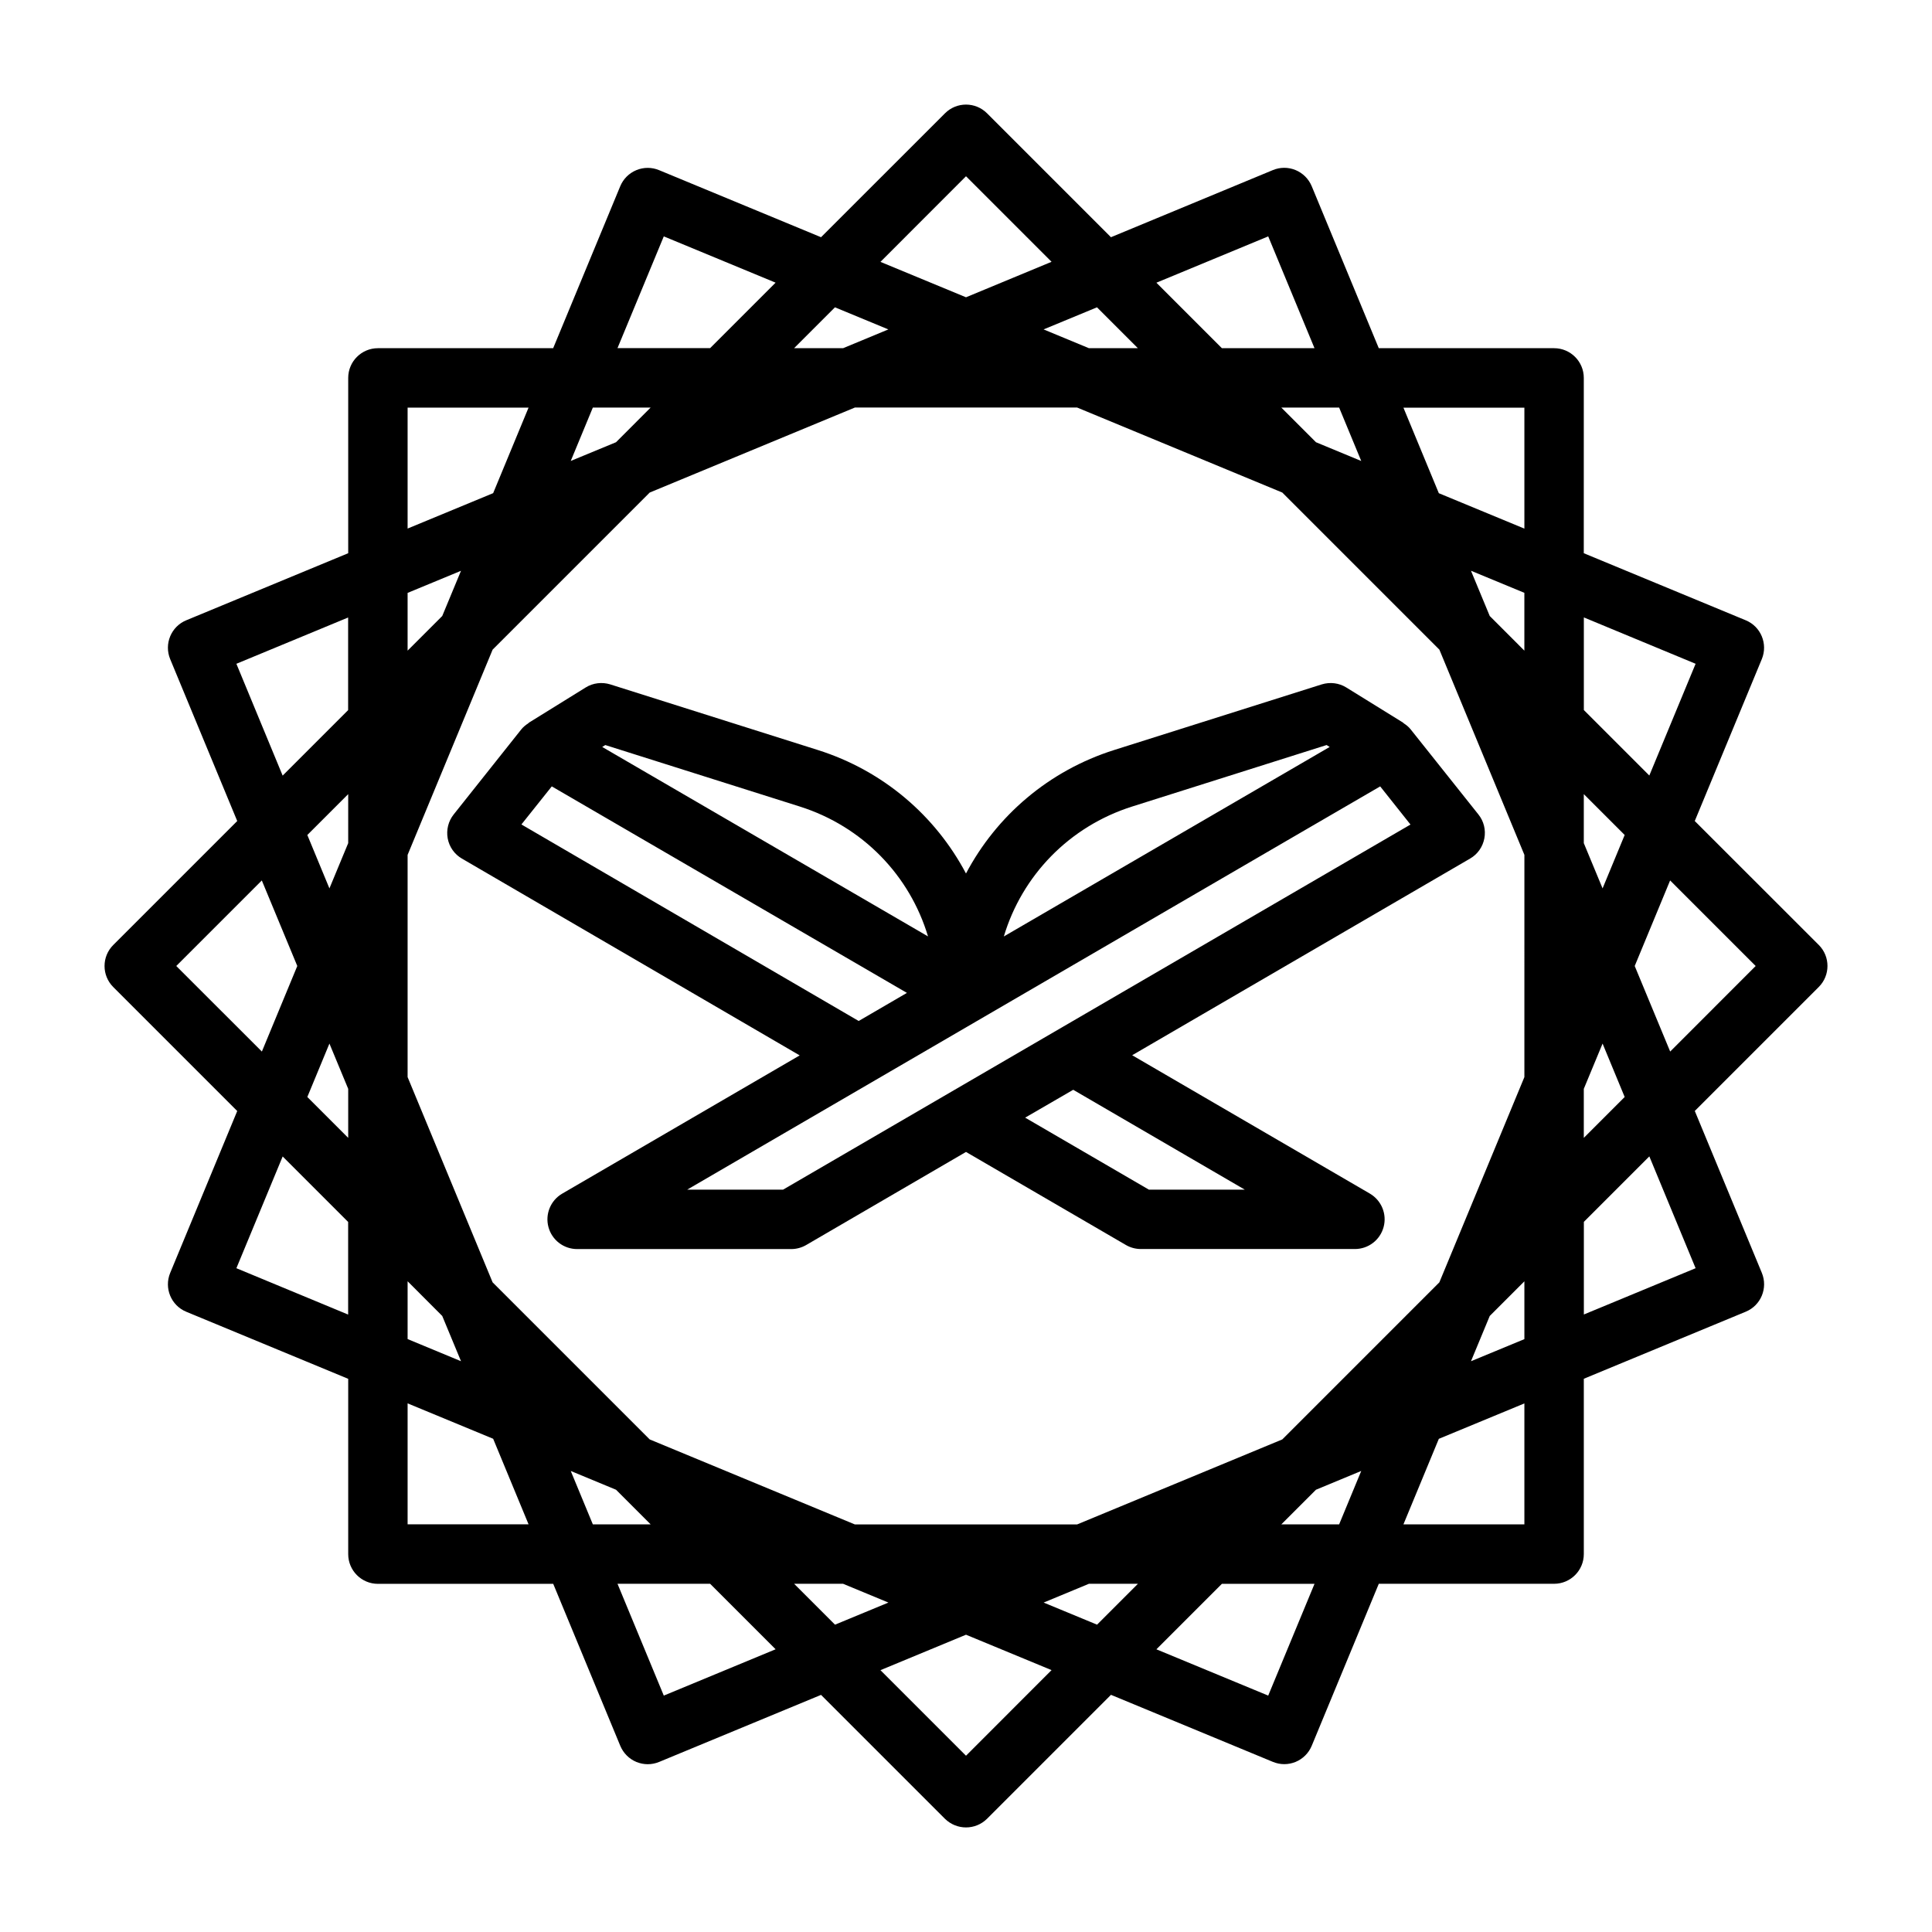 <?xml version="1.0" encoding="UTF-8"?>
<!-- Uploaded to: SVG Repo, www.svgrepo.com, Generator: SVG Repo Mixer Tools -->
<svg fill="#000000" width="800px" height="800px" version="1.1" viewBox="144 144 512 512" xmlns="http://www.w3.org/2000/svg">
 <g>
  <path d="m517.84 337.29c-0.535-0.676-1.18-1.18-1.859-1.621-0.062-0.047-0.094-0.125-0.156-0.172l-0.109-0.062-14.926-9.242c-1.953-1.211-4.312-1.496-6.519-0.82l-54.992 17.383c-17.383 5.496-31.203 17.461-39.281 32.73-8.078-15.273-21.898-27.238-39.281-32.73l-54.992-17.383c-2.188-0.676-4.582-0.395-6.519 0.82l-15.035 9.32c-0.078 0.047-0.094 0.125-0.172 0.172-0.676 0.441-1.324 0.961-1.859 1.621l-17.918 22.547c-1.418 1.777-1.984 4.109-1.574 6.344 0.41 2.234 1.793 4.203 3.762 5.336l89.52 52.16-62.945 36.637c-3.07 1.793-4.566 5.434-3.637 8.863 0.93 3.449 4.047 5.824 7.606 5.824h56.711c1.387 0 2.754-0.363 3.953-1.055l42.383-24.684 42.398 24.672c1.195 0.691 2.566 1.055 3.953 1.055h56.711c3.559 0 6.676-2.379 7.606-5.824 0.93-3.434-0.566-7.055-3.637-8.863l-62.992-36.668 89.566-52.129c1.969-1.133 3.336-3.086 3.762-5.336 0.426-2.25-0.141-4.566-1.574-6.344zm-69.371 121.98-32.793-19.082 12.738-7.383 45.469 26.465zm-4.438-101.53 51.531-16.297 0.82 0.504-3.465 2.016-82.891 48.207c4.828-16.121 17.301-29.141 34.004-34.43zm-88.074 0c16.703 5.289 29.156 18.309 33.977 34.418l-86.34-50.207 0.82-0.504zm-65.73-5.34 94.117 54.727-12.785 7.445-89.379-52.082zm61.293 106.87h-25.41l161.36-93.91 22.293-12.957 8.031 10.109z"/>
  <path d="m593.13 361.58 17.773-42.918c1.652-4.016-0.25-8.629-4.266-10.281l-42.918-17.773 0.004-46.461c0-4.344-3.527-7.871-7.871-7.871h-46.461l-17.773-42.934c-0.805-1.922-2.332-3.465-4.266-4.266-1.938-0.805-4.094-0.805-6.031 0l-42.906 17.789-32.844-32.844c-3.07-3.07-8.062-3.07-11.133 0l-32.855 32.844-42.918-17.773c-1.938-0.805-4.094-0.805-6.031 0s-3.465 2.332-4.266 4.266l-17.773 42.918h-46.445c-4.344 0-7.871 3.527-7.871 7.871v46.461l-42.918 17.773c-4.016 1.652-5.918 6.266-4.266 10.281l17.773 42.918-32.859 32.859c-3.07 3.07-3.07 8.062 0 11.133l32.859 32.859-17.773 42.918c-1.652 4.016 0.25 8.629 4.266 10.281l42.918 17.773v46.461c0 4.344 3.527 7.871 7.871 7.871h46.461l17.773 42.934c0.805 1.922 2.332 3.465 4.266 4.266 0.977 0.395 1.984 0.598 3.008 0.598s2.047-0.203 3.008-0.598l42.918-17.773 32.844 32.844c1.543 1.508 3.559 2.281 5.574 2.281s4.031-0.77 5.574-2.297l32.844-32.844 42.918 17.773c0.977 0.395 1.984 0.598 3.008 0.598s2.047-0.203 3.008-0.598c1.938-0.805 3.465-2.332 4.266-4.266l17.773-42.934h46.461c4.344 0 7.871-3.527 7.871-7.871v-46.461l42.918-17.773c4.016-1.652 5.918-6.266 4.266-10.281l-17.773-42.918 32.859-32.859c3.07-3.07 3.07-8.062 0-11.133zm0.223-41.672-12.266 29.613-17.352-17.352v-24.547zm-45.375 109.53-22.531 54.395-41.629 41.629-54.379 22.531h-58.883l-54.379-22.531-41.629-41.629-22.527-54.395v-58.883l22.531-54.395 41.629-41.629 54.379-22.531h58.883l54.379 22.531 41.629 41.629 22.531 54.395zm-9.18-122.19-4.977-11.996 14.152 5.856v15.32zm-46.051-46.051-9.18-9.18h15.32l5.856 14.152zm-60.172-24.922-12.012-4.977 14.152-5.856 10.832 10.832zm-65.148 0h-12.988l10.832-10.832 14.152 5.856zm-60.176 24.922-11.996 4.961 5.856-14.152h15.32zm-46.051 46.051-9.18 9.18v-15.305l14.152-5.856zm-24.922 60.191-4.977 11.996-5.856-14.152 10.832-10.832zm0 65.117v12.988l-10.832-10.832 5.856-14.152zm24.922 60.188 4.977 11.996-14.156-5.871v-15.32zm46.051 46.051 9.18 9.18h-15.32l-5.856-14.152zm60.176 24.926 12.012 4.977-14.152 5.856-10.832-10.832zm65.148 0h12.988l-10.832 10.832-14.152-5.856zm60.172-24.926 11.996-4.977-5.856 14.152h-15.32zm46.051-46.051 9.18-9.18v15.32l-14.152 5.856zm24.926-60.188 4.977-11.996 5.856 14.152-10.832 10.832zm0-65.117v-12.988l10.832 10.832-5.856 14.152zm-15.746-115.42v32.07l-22.672-9.383-9.383-22.672h32.055zm-67.887-45.375 12.266 29.629h-24.547l-17.352-17.352zm-80.09-15.934 22.672 22.672-22.672 9.402-22.672-9.383zm-80.09 15.934 29.629 12.266-17.352 17.352h-24.547zm-67.891 45.375h32.055l-9.383 22.672-22.672 9.383zm-45.375 67.891 29.613-12.266v24.547l-17.352 17.352zm-15.934 80.09 22.672-22.672 9.402 22.672-9.383 22.672zm15.934 80.09 12.266-29.613 17.352 17.352v24.547zm45.375 67.887v-32.07l22.672 9.383 9.383 22.672h-32.055zm67.891 45.375-12.266-29.629h24.547l17.352 17.352zm80.09 15.934-22.672-22.672 22.672-9.398 22.672 9.383zm80.09-15.934-29.629-12.266 17.352-17.352h24.547zm67.887-45.375h-32.055l9.383-22.672 22.672-9.383zm45.375-67.887-29.613 12.266v-24.547l17.352-17.352zm-6.738-57.418-9.398-22.672 9.383-22.672 22.672 22.672z"/>
 </g>
</svg>